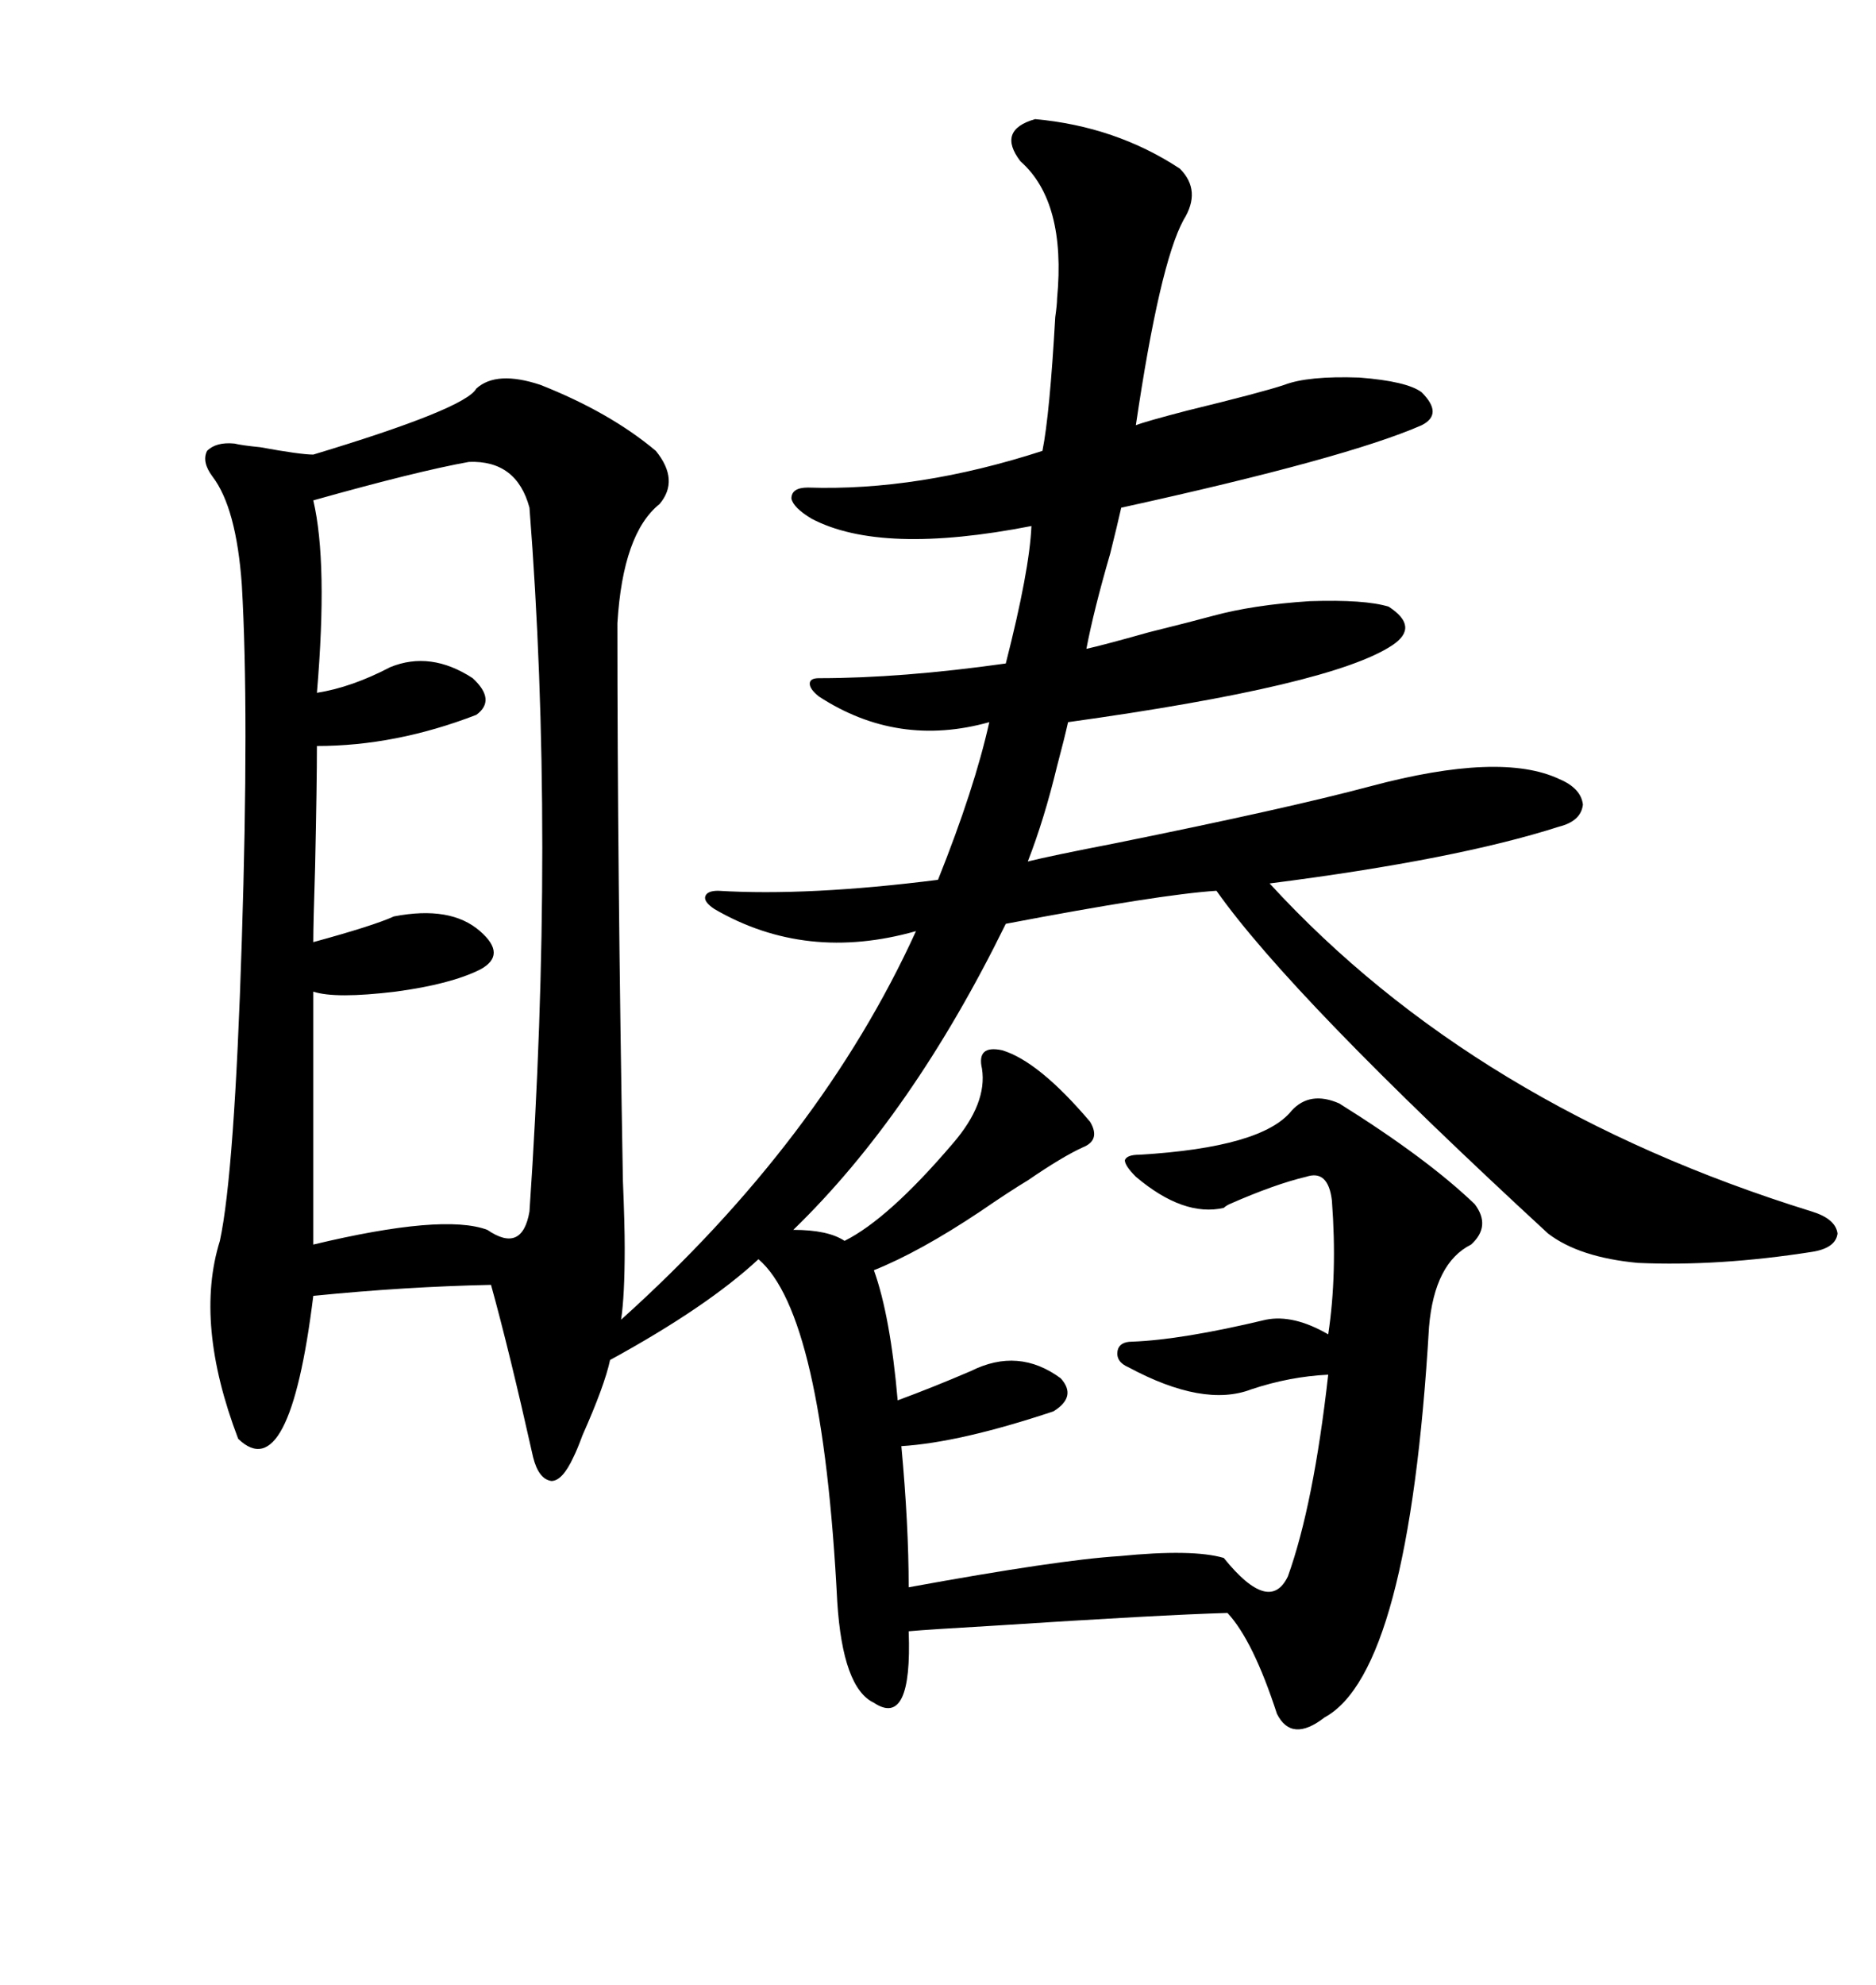<svg xmlns="http://www.w3.org/2000/svg" xmlns:xlink="http://www.w3.org/1999/xlink" width="300" height="317.285"><path d="M76.17 62.11L76.17 62.11Q79.39 59.18 86.43 61.52L86.43 61.52Q97.56 65.92 104.88 72.07L104.88 72.07Q108.69 76.76 105.47 80.57L105.47 80.57Q99.61 85.25 98.73 99.61L98.73 99.61Q98.73 138.57 99.61 188.67L99.61 188.67Q99.90 195.70 99.90 199.51L99.90 199.51Q99.90 207.13 99.32 210.94L99.32 210.94Q131.25 182.23 146.48 148.83L146.48 148.83Q128.91 153.81 114.26 145.31L114.26 145.31Q112.50 144.14 112.79 143.26L112.79 143.26Q113.09 142.38 114.84 142.38L114.84 142.38Q129.20 143.26 150 140.63L150 140.63Q155.86 125.98 158.20 115.43L158.20 115.43Q143.55 119.53 130.96 111.33L130.96 111.33Q129.49 110.16 129.49 109.28L129.49 109.28Q129.49 108.40 130.96 108.40L130.96 108.40Q144.14 108.40 160.84 106.05L160.84 106.05Q164.65 91.11 164.94 84.08L164.94 84.08Q140.92 88.77 129.79 82.91L129.79 82.91Q126.86 81.15 126.56 79.69L126.56 79.69Q126.56 77.93 129.20 77.93L129.20 77.93Q146.78 78.52 166.70 72.07L166.70 72.07Q167.87 66.21 168.75 50.68L168.75 50.68Q169.04 48.63 169.04 47.75L169.04 47.75Q170.51 32.23 163.18 25.78L163.18 25.78Q159.38 20.80 165.53 19.04L165.53 19.04Q178.42 20.21 188.67 26.95L188.67 26.95Q192.19 30.47 189.26 35.16L189.26 35.16Q185.45 42.19 181.64 67.97L181.64 67.97Q183.11 67.38 189.84 65.63L189.84 65.63Q201.86 62.70 205.37 61.52L205.37 61.52Q209.18 60.06 217.38 60.35L217.38 60.35Q225 60.94 227.34 62.70L227.34 62.70Q230.86 66.21 227.34 67.97L227.34 67.97Q215.33 73.24 179.30 81.15L179.30 81.15Q178.71 83.79 177.54 88.48L177.54 88.48Q174.90 97.56 173.73 103.71L173.73 103.71Q176.37 103.13 183.69 101.07L183.69 101.07Q190.72 99.32 193.95 98.44L193.95 98.44Q200.39 96.68 209.47 96.09L209.47 96.09Q218.26 95.80 222.07 96.97L222.07 96.97Q227.05 100.20 222.66 103.13L222.66 103.13Q212.99 109.57 170.80 115.43L170.80 115.43Q170.21 118.07 169.04 122.46L169.04 122.46Q166.99 130.96 164.36 137.70L164.36 137.70Q167.87 136.82 178.42 134.77L178.42 134.77Q205.96 129.20 219.14 125.68L219.14 125.68Q239.94 120.12 249.32 124.51L249.32 124.51Q252.83 125.98 253.13 128.61L253.13 128.61Q252.83 131.25 249.32 132.13L249.32 132.13Q232.91 137.40 203.03 141.21L203.03 141.21Q235.84 176.95 289.75 193.65L289.75 193.65Q293.55 194.82 293.85 197.17L293.85 197.17Q293.55 199.51 289.75 200.10L289.75 200.10Q274.80 202.44 261.91 201.86L261.91 201.86Q252.54 200.98 247.56 197.17L247.56 197.17Q206.54 159.38 194.53 142.38L194.53 142.38Q185.45 142.97 160.84 147.66L160.84 147.66Q145.90 178.13 126.86 196.58L126.86 196.58Q132.42 196.58 135.06 198.34L135.06 198.34Q142.09 194.82 152.34 182.81L152.34 182.81Q157.91 176.37 157.03 170.80L157.03 170.80Q156.15 166.99 160.25 167.87L160.25 167.87Q166.11 169.63 174.32 179.30L174.32 179.30Q176.07 182.23 173.14 183.40L173.14 183.40Q169.92 184.86 164.36 188.67L164.36 188.67Q161.43 190.43 156.74 193.65L156.74 193.65Q147.07 200.10 139.75 203.03L139.75 203.03Q142.38 210.35 143.55 223.83L143.55 223.83Q149.12 221.78 155.27 219.14L155.27 219.14Q162.89 215.33 169.63 220.31L169.63 220.31Q172.27 223.24 168.46 225.59L168.46 225.59Q153.52 230.57 144.14 231.15L144.14 231.15Q145.31 243.75 145.31 253.71L145.31 253.71Q169.34 249.32 179.00 248.73L179.00 248.73Q190.72 247.56 195.70 249.02L195.70 249.02Q203.03 258.11 205.96 251.95L205.96 251.95Q210.06 240.53 212.40 219.73L212.40 219.73Q206.25 220.02 200.10 222.07L200.10 222.07Q192.48 225 180.47 218.55L180.47 218.55Q178.42 217.68 178.71 215.92L178.71 215.92Q179.00 214.45 181.05 214.45L181.05 214.45Q188.96 214.16 202.44 210.94L202.44 210.94Q206.84 210.06 212.40 213.28L212.40 213.28Q213.87 203.61 212.99 191.89L212.99 191.89Q212.40 186.91 208.89 188.09L208.89 188.09Q203.91 189.26 196.58 192.48L196.58 192.48Q196.00 192.77 195.70 193.07L195.70 193.07Q189.26 194.53 181.64 188.09L181.64 188.09Q179.88 186.33 179.88 185.45L179.88 185.45Q180.18 184.57 182.23 184.57L182.23 184.57Q201.86 183.40 206.54 177.54L206.54 177.54Q209.47 174.32 214.16 176.37L214.16 176.37Q228.22 185.16 235.84 192.48L235.84 192.48Q238.48 196.00 235.25 198.93L235.25 198.93Q229.39 201.86 228.52 212.11L228.52 212.11Q225.29 267.19 211.82 274.51L211.82 274.51Q206.54 278.61 204.20 273.93L204.20 273.93Q200.39 262.21 196.29 257.81L196.29 257.81Q185.74 258.11 158.79 259.86L158.79 259.86Q148.54 260.45 145.31 260.74L145.31 260.74Q145.90 276.27 139.75 272.17L139.75 272.17Q134.77 269.82 133.89 256.05L133.89 256.05Q131.54 210.06 121.29 201.27L121.29 201.27Q113.09 208.89 97.56 217.38L97.56 217.38Q96.68 221.48 93.16 229.39L93.16 229.39Q92.29 231.74 91.70 232.91L91.70 232.91Q89.94 236.72 88.18 236.72L88.18 236.72Q86.13 236.43 85.25 232.91L85.25 232.91Q81.45 215.92 78.52 205.37L78.52 205.37Q64.75 205.66 50.10 207.13L50.10 207.13Q46.29 237.89 38.09 229.98L38.09 229.98Q31.05 211.52 35.16 198.34L35.16 198.34Q37.50 187.50 38.67 150.29L38.67 150.29Q39.84 113.67 38.67 93.46L38.67 93.46Q37.79 81.15 33.98 76.17L33.98 76.17Q32.23 73.83 33.11 72.07L33.11 72.07Q34.57 70.61 37.50 70.90L37.50 70.90Q38.67 71.19 41.60 71.48L41.60 71.48Q48.05 72.66 50.10 72.66L50.10 72.66Q74.41 65.33 76.17 62.11ZM75 73.83L75 73.83Q66.80 75.29 50.10 79.98L50.10 79.98Q52.44 89.94 50.68 110.74L50.68 110.74Q56.25 109.86 62.40 106.64L62.40 106.64Q68.85 104.00 75.59 108.40L75.59 108.40Q79.39 111.91 76.17 114.26L76.17 114.26Q63.28 119.24 50.68 119.24L50.68 119.24Q50.68 125.10 50.39 138.57L50.39 138.57Q50.10 147.66 50.10 150.59L50.10 150.59Q59.77 147.95 62.99 146.48L62.99 146.48Q72.07 144.73 76.76 148.83L76.76 148.83Q81.15 152.64 76.76 154.98L76.76 154.98Q72.07 157.32 63.28 158.50L63.28 158.50Q53.61 159.67 50.10 158.50L50.10 158.50L50.10 198.93Q70.90 193.95 77.93 196.58L77.93 196.58Q83.50 200.39 84.67 193.65L84.67 193.65Q88.77 133.59 84.67 81.15L84.67 81.15Q82.62 73.54 75 73.83Z"/></svg>